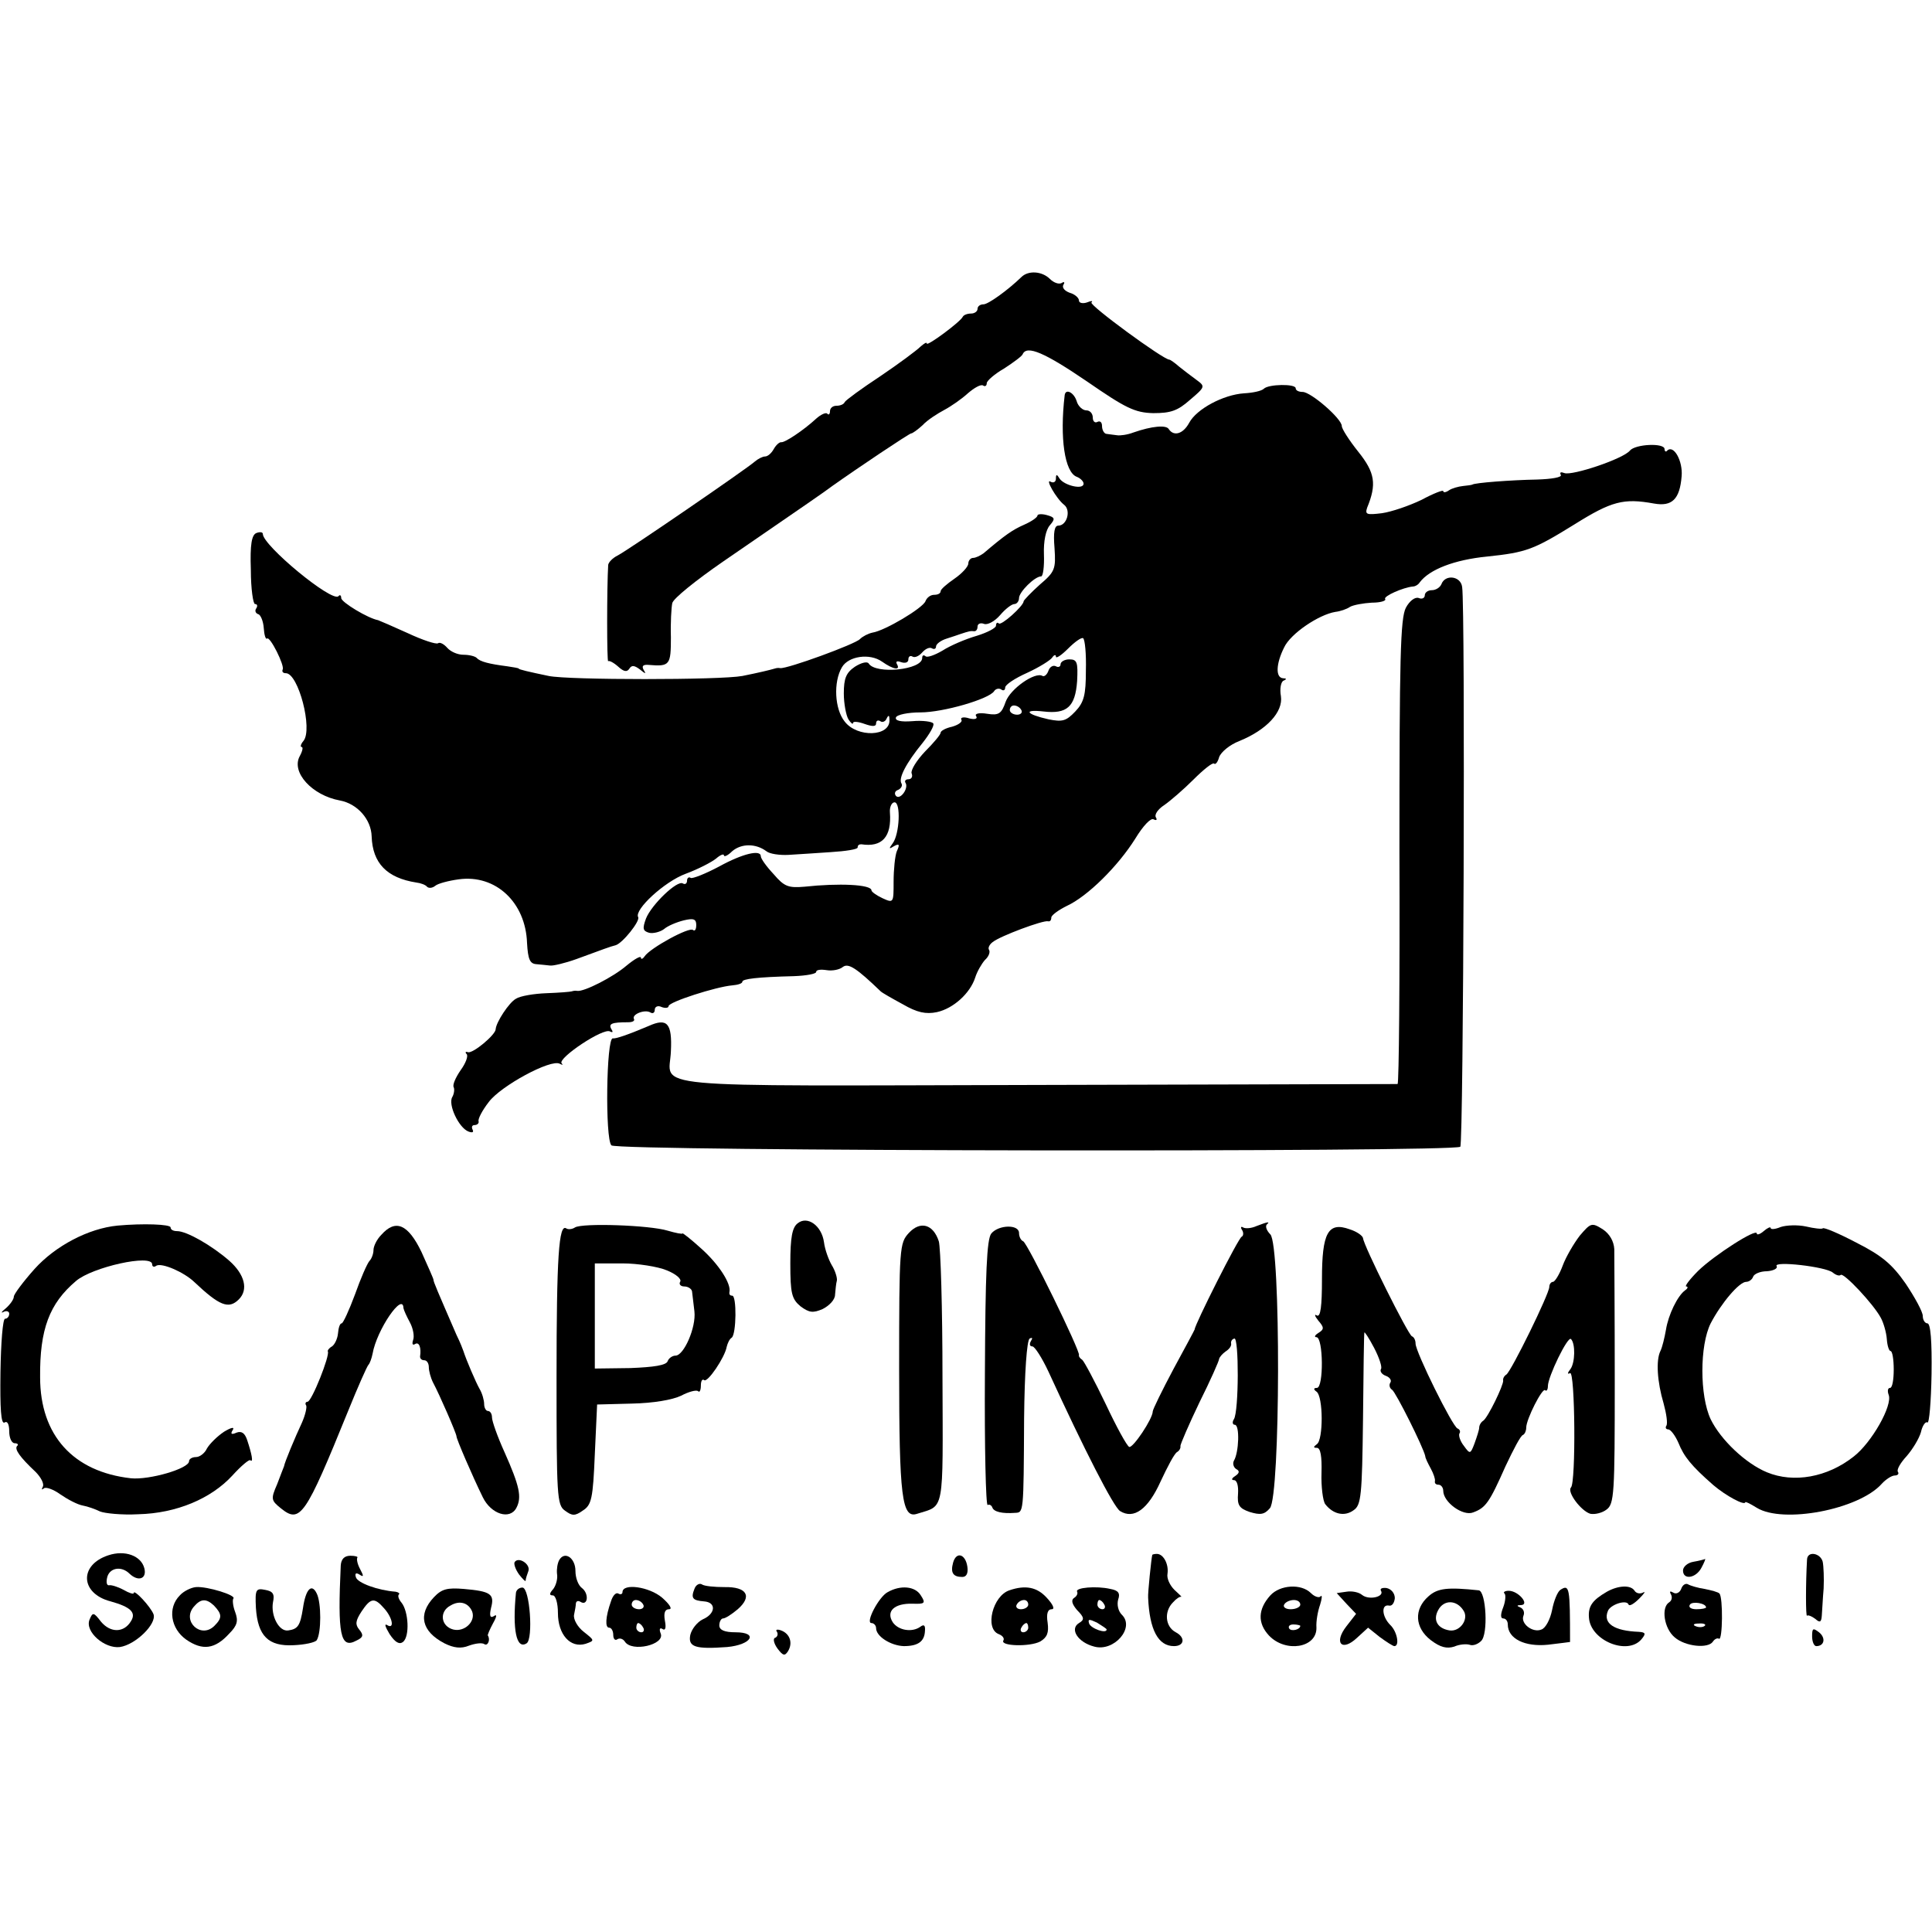 <?xml version="1.0" standalone="no"?>
<!DOCTYPE svg PUBLIC "-//W3C//DTD SVG 20010904//EN"
 "http://www.w3.org/TR/2001/REC-SVG-20010904/DTD/svg10.dtd">
<svg version="1.0" xmlns="http://www.w3.org/2000/svg"
 width="419pt" height="419pt" viewBox="0 0 419 419"
 preserveAspectRatio="xMidYMid meet">
<g transform="translate(0,419) scale(0.1,-0.1)"
fill="#000000" stroke="none">
<path d="M2215 3589 c-30 -29 -72 -59 -82 -59 -7 0 -13 -4 -13 -10 0 -5 -6
-10 -14 -10 -8 0 -16 -3 -18 -7 -5 -11 -78 -65 -78 -58 0 4 -6 0 -14 -7 -8 -8
-47 -37 -87 -64 -41 -27 -75 -52 -77 -56 -2 -5 -10 -8 -18 -8 -8 0 -14 -5 -14
-12 0 -6 -3 -9 -6 -5 -3 3 -14 -2 -24 -11 -27 -25 -69 -53 -76 -51 -4 0 -11
-6 -16 -15 -5 -9 -13 -16 -19 -16 -5 0 -15 -5 -22 -11 -18 -16 -276 -193 -298
-204 -10 -5 -19 -14 -20 -20 -3 -49 -3 -212 0 -209 2 2 12 -3 22 -12 12 -11
19 -12 24 -4 5 8 11 7 23 -2 12 -10 14 -10 8 -1 -5 9 -1 12 11 11 46 -4 48 0
48 60 -1 31 1 65 3 74 2 10 52 50 110 90 192 132 217 149 237 164 55 39 167
114 171 114 3 0 14 8 25 18 10 11 32 25 47 33 15 8 38 24 51 36 14 12 28 20
33 17 4 -3 8 -1 8 5 0 5 17 20 38 32 20 13 39 27 40 31 9 20 48 3 139 -59 84
-58 104 -68 144 -69 38 0 53 5 80 29 33 28 33 29 14 43 -11 8 -28 21 -38 29
-9 8 -19 15 -21 15 -13 0 -174 118 -169 124 4 4 0 4 -10 0 -9 -3 -17 -1 -17 4
0 6 -9 14 -20 17 -11 4 -17 11 -14 17 4 6 2 8 -4 4 -6 -3 -17 1 -25 9 -17 17
-47 19 -62 4z"/>
<path d="M2741 3347 c-5 -5 -24 -9 -43 -10 -45 -3 -103 -34 -119 -64 -13 -24
-33 -30 -44 -14 -5 10 -37 7 -77 -7 -13 -5 -29 -7 -35 -6 -7 1 -17 2 -23 3 -5
0 -10 8 -10 17 0 8 -4 12 -10 9 -5 -3 -10 1 -10 9 0 9 -6 16 -14 16 -8 0 -18
9 -21 20 -6 19 -24 28 -26 13 -11 -93 0 -167 26 -177 8 -3 15 -10 15 -15 0
-14 -42 -4 -52 11 -6 10 -8 10 -8 0 0 -7 -5 -10 -11 -7 -14 9 12 -37 29 -50
15 -12 6 -45 -13 -45 -8 0 -11 -14 -8 -49 3 -45 1 -51 -32 -79 -19 -17 -35
-34 -35 -36 0 -10 -49 -54 -54 -48 -3 3 -6 1 -6 -5 0 -5 -19 -15 -42 -22 -24
-7 -57 -21 -74 -32 -17 -10 -34 -16 -37 -12 -4 3 -7 2 -7 -4 0 -26 -101 -36
-116 -12 -3 5 -16 2 -30 -7 -19 -13 -24 -25 -24 -58 0 -22 5 -48 10 -56 5 -8
10 -12 10 -8 0 4 11 3 25 -2 17 -6 25 -6 25 1 0 6 4 8 9 5 5 -4 12 0 14 6 4 8
6 7 6 -3 2 -37 -70 -39 -97 -4 -22 27 -25 86 -6 118 14 24 60 31 87 12 24 -17
41 -20 32 -5 -3 6 1 7 9 4 9 -3 16 -1 16 6 0 6 4 9 9 6 5 -3 14 1 21 9 7 8 16
12 21 9 5 -3 9 -1 9 4 0 5 10 13 23 17 12 4 25 8 30 10 18 6 22 7 30 6 4 0 7
4 7 10 0 6 6 9 14 6 7 -3 23 5 35 19 11 13 25 24 31 24 5 0 10 6 10 13 0 13
34 47 48 47 4 0 7 21 6 48 -1 28 4 53 13 63 12 14 11 17 -7 22 -11 3 -20 2
-20 -1 0 -4 -13 -13 -29 -20 -25 -11 -41 -22 -88 -62 -7 -5 -17 -10 -23 -10
-5 0 -10 -6 -10 -12 0 -7 -14 -22 -30 -33 -16 -11 -30 -23 -30 -27 0 -5 -6 -8
-14 -8 -8 0 -16 -6 -19 -14 -6 -15 -88 -64 -115 -68 -9 -2 -21 -8 -27 -14 -10
-11 -158 -65 -173 -63 -4 1 -9 0 -12 -1 -10 -3 -35 -9 -70 -16 -48 -9 -377 -9
-420 0 -43 9 -65 14 -65 16 0 1 -11 3 -25 5 -39 5 -59 10 -66 18 -4 4 -17 7
-29 7 -13 0 -28 7 -35 15 -7 8 -16 13 -20 10 -4 -3 -34 7 -66 22 -33 15 -61
27 -64 28 -22 4 -80 39 -80 48 0 6 -3 8 -6 4 -14 -14 -164 110 -164 135 0 4
-6 5 -14 2 -10 -4 -14 -24 -12 -80 0 -41 5 -74 9 -74 5 0 6 -4 3 -9 -4 -5 -2
-11 4 -13 5 -1 11 -15 12 -30 1 -15 4 -25 7 -23 6 7 39 -59 34 -67 -2 -5 1 -8
7 -8 27 0 59 -122 38 -147 -6 -7 -7 -13 -4 -13 4 0 2 -9 -4 -20 -19 -35 27
-85 87 -96 38 -7 68 -41 69 -78 2 -58 33 -90 97 -100 9 -1 20 -5 23 -9 4 -4
12 -3 18 2 6 5 29 11 51 14 80 11 145 -50 148 -138 2 -35 6 -45 20 -46 9 -1
23 -2 30 -3 6 -1 32 5 57 14 60 22 73 27 85 30 15 4 54 53 49 61 -9 16 57 77
103 94 27 10 56 25 66 33 9 8 17 11 17 7 0 -4 8 -1 18 9 20 17 51 17 74 0 7
-6 29 -9 48 -8 19 1 61 4 92 6 32 2 58 6 58 10 0 5 3 7 8 7 45 -7 66 16 62 69
-1 12 4 22 10 22 14 0 11 -69 -4 -89 -9 -12 -8 -13 3 -6 11 6 13 4 6 -11 -4
-10 -7 -40 -7 -66 0 -46 0 -47 -24 -36 -13 6 -24 14 -24 17 0 13 -71 16 -145
8 -35 -3 -44 0 -67 27 -16 17 -28 34 -28 39 0 15 -39 6 -90 -22 -30 -16 -58
-27 -62 -25 -4 3 -8 0 -8 -6 0 -6 -4 -9 -9 -6 -12 8 -68 -46 -80 -76 -8 -22
-7 -27 7 -31 9 -2 24 2 32 8 8 7 27 15 43 19 21 5 27 3 27 -10 0 -10 -3 -14
-7 -11 -7 8 -93 -39 -105 -57 -4 -6 -8 -7 -8 -3 0 5 -14 -3 -31 -17 -29 -25
-92 -57 -107 -55 -4 1 -9 0 -12 -1 -3 -1 -27 -3 -55 -4 -27 -1 -57 -6 -66 -12
-15 -8 -43 -51 -44 -66 0 -12 -49 -53 -60 -50 -5 2 -7 0 -3 -4 4 -4 -2 -20
-13 -35 -11 -16 -18 -32 -15 -37 2 -4 1 -14 -3 -21 -10 -16 14 -67 35 -75 8
-3 12 -2 9 4 -3 6 -1 10 4 10 6 0 10 4 9 8 -2 5 8 24 22 42 26 35 135 94 154
83 6 -3 8 -3 4 1 -9 11 91 78 105 69 6 -3 7 -1 3 5 -7 12 1 15 36 15 10 0 15
3 13 7 -6 10 24 22 36 14 5 -3 9 0 9 6 0 7 7 10 15 6 8 -3 15 -2 15 2 0 9 103
42 138 45 12 1 22 4 22 8 0 6 32 10 112 12 27 1 48 5 48 9 0 5 10 6 23 4 12
-2 28 1 35 7 12 9 30 -3 82 -53 3 -3 24 -15 48 -28 31 -18 50 -22 74 -17 36 8
72 41 83 75 4 13 14 30 21 38 8 7 12 17 9 22 -3 4 1 12 8 17 16 13 110 48 120
45 4 -1 7 2 7 8 0 5 15 16 33 25 46 21 112 87 149 146 17 28 34 46 40 42 6 -3
8 -1 5 4 -4 6 4 18 18 27 13 9 42 34 63 55 22 22 42 38 45 35 3 -3 8 3 11 14
4 11 23 27 44 35 59 24 95 63 90 97 -3 16 0 32 6 34 7 3 6 5 -1 5 -17 1 -16
31 2 67 14 30 75 71 111 77 10 1 25 6 32 11 7 4 29 8 47 9 19 0 32 4 29 8 -4
6 39 25 60 27 5 0 12 4 15 9 21 28 75 49 146 56 86 9 101 15 190 70 80 50 106
57 172 45 39 -7 56 9 60 59 3 33 -17 69 -31 56 -3 -4 -6 -2 -6 3 0 14 -63 11
-75 -3 -14 -18 -125 -55 -142 -49 -8 3 -11 2 -8 -4 3 -5 -19 -9 -52 -10 -55
-1 -135 -7 -140 -11 -2 -1 -11 -2 -20 -3 -10 -1 -24 -5 -30 -9 -7 -5 -13 -6
-13 -2 0 3 -21 -5 -47 -19 -27 -13 -65 -26 -86 -29 -33 -4 -37 -3 -32 12 21
51 17 76 -19 121 -20 25 -36 50 -36 56 0 16 -67 74 -85 74 -8 0 -15 3 -15 8 0
10 -59 9 -69 -1z m-386 -611 c0 -53 -4 -69 -23 -89 -20 -21 -28 -23 -58 -17
-49 11 -56 22 -11 17 51 -6 69 10 73 66 2 41 0 47 -17 47 -10 0 -19 -5 -19
-11 0 -5 -5 -7 -10 -4 -6 3 -13 -1 -16 -9 -3 -9 -9 -14 -13 -12 -16 10 -70
-28 -80 -56 -9 -26 -15 -30 -40 -26 -18 3 -28 0 -24 -5 4 -6 -3 -8 -15 -5 -12
4 -20 2 -17 -3 3 -4 -6 -11 -20 -15 -14 -3 -25 -9 -25 -13 0 -4 -15 -22 -34
-41 -18 -19 -31 -40 -29 -47 3 -7 0 -13 -7 -13 -6 0 -9 -4 -6 -8 7 -12 -12
-38 -21 -28 -4 5 -2 11 5 13 6 3 10 9 7 14 -7 11 10 44 46 88 15 19 26 38 23
42 -2 4 -23 7 -45 5 -26 -2 -38 1 -36 8 2 6 26 11 53 11 50 0 149 29 160 46 3
5 10 7 15 4 5 -4 9 -2 9 4 0 6 21 20 48 32 26 12 50 27 54 33 4 6 8 7 8 2 0
-5 12 3 26 17 15 15 29 25 33 23 4 -3 7 -34 6 -70z m-140 -86 c3 -5 -1 -10 -9
-10 -9 0 -16 5 -16 10 0 6 4 10 9 10 6 0 13 -4 16 -10z"/>
<path d="M3126 2923 c-3 -7 -12 -13 -21 -13 -8 0 -15 -5 -15 -11 0 -6 -6 -9
-13 -6 -8 3 -20 -6 -28 -21 -12 -23 -14 -109 -14 -529 1 -277 -1 -503 -4 -504
-3 0 -356 -1 -784 -2 -871 -2 -795 -9 -792 73 3 61 -8 73 -48 55 -45 -19 -71
-28 -78 -27 -14 2 -17 -218 -3 -232 12 -13 1828 -15 1841 -3 7 8 11 1171 4
1214 -3 24 -37 28 -45 6z"/>
<path d="M1730 1537 c-12 -9 -16 -31 -16 -87 0 -65 3 -77 22 -93 19 -14 27
-15 48 -6 14 7 27 20 27 31 1 10 2 24 4 31 1 6 -4 22 -11 33 -7 12 -15 34 -17
50 -5 36 -36 58 -57 41z"/>
<path d="M255 1532 c-63 -6 -135 -44 -180 -94 -25 -28 -45 -55 -45 -60 0 -6
-8 -17 -17 -25 -10 -8 -12 -12 -5 -8 6 3 12 1 12 -4 0 -6 -4 -11 -9 -11 -5 0
-9 -52 -10 -116 -1 -78 1 -114 9 -109 6 4 10 -4 10 -19 0 -14 5 -26 12 -26 6
0 9 -3 5 -6 -6 -7 6 -24 40 -56 12 -12 19 -26 16 -32 -3 -6 -3 -8 2 -4 4 4 21
-2 36 -13 16 -11 37 -22 48 -24 11 -2 28 -8 38 -13 10 -4 47 -8 83 -6 83 2
158 34 204 84 19 21 37 36 39 33 7 -6 3 14 -7 44 -5 15 -12 20 -23 16 -11 -5
-14 -3 -8 6 4 7 -4 5 -19 -4 -15 -10 -31 -26 -37 -36 -5 -11 -16 -19 -24 -19
-8 0 -15 -4 -15 -9 0 -16 -86 -41 -126 -37 -125 14 -197 93 -197 219 -1 104
20 160 78 209 35 30 165 59 165 36 0 -5 4 -7 9 -3 12 7 60 -14 82 -35 55 -52
75 -60 97 -38 21 21 13 54 -21 84 -38 33 -92 64 -113 64 -8 0 -14 3 -14 8 0 7
-60 9 -115 4z"/>
<path d="M1247 1528 c-6 -4 -15 -5 -19 -2 -16 10 -21 -60 -21 -324 0 -256 1
-276 18 -288 16 -12 22 -12 39 0 19 12 22 26 26 122 l5 108 76 2 c46 1 87 8
106 17 17 9 33 13 37 10 3 -4 6 2 6 12 0 10 3 15 7 12 7 -7 45 49 49 72 2 8 6
17 11 20 10 8 11 91 1 91 -5 0 -7 3 -6 8 4 18 -23 60 -61 94 -22 20 -41 35
-41 33 0 -2 -15 1 -32 6 -39 12 -185 17 -201 7z m199 -93 c20 -8 33 -19 29
-25 -3 -5 1 -10 9 -10 9 0 17 -6 17 -12 1 -7 3 -26 5 -42 4 -35 -23 -96 -41
-96 -7 0 -15 -6 -17 -12 -3 -9 -30 -13 -81 -15 l-77 -1 0 114 0 114 60 0 c33
0 77 -7 96 -15z"/>
<path d="M1971 1516 c-20 -22 -21 -30 -21 -294 0 -280 6 -326 39 -315 60 19
56 -2 55 296 0 150 -4 282 -8 295 -12 37 -40 45 -65 18z"/>
<path d="M2725 1531 c-11 -5 -24 -6 -29 -3 -5 3 -6 0 -2 -6 3 -5 3 -12 -1 -14
-7 -2 -103 -193 -102 -201 0 -1 -21 -40 -46 -86 -25 -47 -45 -88 -45 -92 0
-16 -43 -80 -51 -77 -5 2 -28 44 -51 93 -24 50 -47 93 -51 96 -5 3 -8 8 -7 10
4 7 -112 244 -121 247 -5 2 -9 10 -9 18 0 19 -44 18 -60 -1 -10 -12 -13 -86
-14 -304 -1 -159 2 -287 6 -285 3 2 8 0 10 -5 3 -10 22 -14 49 -12 19 1 19 -4
20 204 1 101 6 170 12 174 6 3 7 1 3 -5 -4 -7 -3 -12 3 -12 5 0 21 -25 35 -55
78 -170 141 -293 155 -302 30 -19 61 4 88 64 15 32 30 61 36 64 5 3 8 9 7 13
0 4 18 46 41 94 24 48 43 91 43 95 1 4 7 11 14 16 8 5 13 12 12 17 -1 5 2 10
7 11 10 4 10 -158 -1 -175 -4 -6 -3 -12 2 -12 11 0 9 -60 -2 -78 -3 -6 -1 -14
5 -18 8 -4 7 -9 -2 -15 -8 -5 -9 -9 -3 -9 7 0 10 -13 9 -29 -2 -25 2 -32 25
-40 23 -7 32 -6 44 8 23 25 24 571 1 594 -8 8 -11 17 -8 21 8 7 4 7 -22 -3z"/>
<path d="M3426 1510 c-13 -17 -30 -46 -37 -65 -7 -19 -17 -35 -21 -35 -4 0 -8
-5 -8 -11 0 -15 -82 -182 -93 -190 -5 -3 -8 -9 -7 -13 1 -10 -33 -80 -43 -87
-5 -3 -9 -10 -9 -15 0 -5 -5 -20 -10 -34 -9 -24 -10 -24 -23 -6 -8 10 -12 22
-10 27 3 4 1 9 -4 11 -11 4 -91 166 -91 184 0 7 -3 14 -8 16 -8 3 -105 197
-106 213 -1 5 -13 14 -29 19 -47 17 -60 -8 -60 -108 0 -59 -3 -83 -11 -79 -6
4 -5 -1 3 -11 13 -15 13 -19 0 -27 -8 -5 -9 -9 -4 -9 15 0 16 -110 1 -110 -7
0 -8 -3 -1 -8 15 -10 15 -105 1 -114 -8 -6 -8 -8 0 -8 8 0 11 -19 10 -54 -1
-30 3 -61 8 -68 17 -22 42 -28 62 -13 16 11 18 32 20 196 1 101 2 186 3 189 0
3 10 -12 21 -33 11 -21 18 -42 15 -46 -3 -5 2 -12 11 -15 8 -3 13 -10 9 -15
-3 -5 -1 -12 4 -15 8 -5 68 -125 72 -144 0 -4 6 -16 12 -27 6 -11 10 -23 9
-27 -1 -5 2 -8 8 -8 5 0 10 -6 10 -13 0 -25 43 -56 65 -47 27 10 35 21 70 100
17 36 33 67 38 68 4 2 7 9 7 16 0 18 35 87 41 81 3 -3 6 1 6 9 0 20 43 109 50
102 10 -10 9 -51 -1 -65 -7 -9 -7 -12 -1 -9 11 7 13 -238 2 -248 -9 -10 22
-51 42 -57 10 -2 26 2 35 9 17 12 18 35 18 276 0 145 -1 275 -1 289 -1 17 -10
33 -25 43 -24 15 -26 14 -50 -14z"/>
<path d="M3862 1529 c-12 -5 -22 -6 -22 -2 0 3 -7 0 -15 -7 -8 -7 -15 -9 -15
-5 0 12 -92 -47 -127 -81 -19 -19 -30 -34 -26 -34 4 0 4 -4 -2 -8 -17 -12 -37
-54 -42 -86 -3 -17 -8 -38 -12 -46 -10 -20 -7 -67 7 -114 6 -22 9 -43 6 -48
-3 -4 -1 -8 4 -8 5 0 15 -13 22 -29 12 -30 28 -50 76 -92 27 -23 68 -45 69
-37 1 2 12 -4 25 -12 57 -35 221 -4 271 52 9 10 22 18 28 18 7 0 10 4 7 8 -3
5 6 20 19 34 13 15 27 38 31 52 3 14 10 24 14 21 4 -3 8 45 9 105 1 71 -2 110
-9 110 -5 0 -10 7 -10 16 0 9 -17 40 -37 70 -30 43 -52 61 -107 89 -38 20 -71
34 -73 31 -2 -2 -19 0 -36 4 -18 4 -43 3 -55 -1z m113 -99 c6 -5 14 -8 17 -5
6 6 71 -63 87 -93 6 -11 12 -32 13 -46 1 -15 5 -26 8 -26 4 0 7 -18 7 -40 0
-22 -3 -40 -8 -40 -5 0 -6 -7 -3 -15 9 -23 -37 -104 -76 -134 -57 -45 -130
-58 -188 -34 -46 19 -100 70 -122 115 -24 51 -24 160 0 208 23 44 62 90 77 90
6 0 13 5 15 11 2 6 15 12 30 12 14 1 24 6 21 11 -8 12 107 -1 122 -14z"/>
<path d="M827 1512 c-10 -10 -17 -25 -17 -33 0 -8 -4 -19 -9 -24 -5 -6 -19
-38 -31 -72 -13 -35 -26 -63 -29 -63 -4 0 -7 -10 -8 -22 -1 -11 -7 -24 -13
-28 -7 -4 -10 -9 -9 -11 5 -8 -35 -109 -44 -109 -4 0 -6 -4 -3 -8 2 -4 -2 -21
-9 -37 -15 -32 -38 -87 -39 -95 -1 -3 -8 -20 -15 -39 -14 -32 -13 -35 8 -52
42 -34 53 -18 146 211 21 52 41 97 44 100 3 3 7 14 9 24 9 52 66 135 67 99 1
-5 7 -18 14 -31 7 -13 10 -30 7 -38 -3 -9 -1 -12 4 -9 9 6 14 -8 11 -27 0 -5
4 -8 9 -8 6 0 10 -7 10 -15 0 -8 4 -23 9 -33 14 -26 51 -111 51 -117 0 -6 34
-85 57 -132 18 -37 59 -50 73 -23 12 23 7 47 -26 121 -15 33 -27 67 -27 75 0
8 -4 14 -9 14 -4 0 -8 7 -8 15 0 8 -4 23 -10 33 -8 14 -29 63 -35 82 -1 3 -7
19 -15 35 -42 97 -50 115 -50 120 0 2 -12 29 -26 60 -29 60 -56 72 -87 37z"/>
<path d="M235 817 c-64 -21 -61 -83 5 -100 43 -12 56 -24 44 -43 -15 -25 -44
-26 -65 -1 -16 21 -18 21 -25 4 -10 -26 33 -63 66 -59 34 5 80 50 73 71 -6 16
-43 56 -43 46 0 -3 -10 0 -22 7 -13 7 -27 11 -31 10 -5 -1 -7 5 -5 15 4 23 31
28 49 10 19 -18 38 -11 32 12 -7 27 -42 40 -78 28z"/>
<path d="M739 795 c-7 -150 -1 -182 34 -163 15 7 16 12 6 24 -9 11 -8 19 5 39
20 30 28 31 49 7 19 -21 23 -47 6 -36 -6 3 -3 -5 6 -20 12 -18 21 -23 29 -17
15 12 12 66 -3 85 -6 7 -9 15 -6 18 3 2 -1 5 -7 6 -39 3 -82 19 -86 31 -3 9 0
11 8 6 9 -6 9 -3 1 12 -6 11 -8 22 -6 25 2 2 -5 4 -15 4 -13 0 -20 -7 -21 -21z"/>
<path d="M1213 807 c-4 -7 -6 -20 -5 -30 2 -10 -2 -25 -8 -33 -9 -10 -9 -14
-1 -14 6 0 11 -17 11 -38 0 -47 27 -77 60 -67 20 7 20 7 -4 26 -13 10 -23 27
-21 37 2 9 4 21 4 25 1 5 5 6 10 3 16 -10 19 18 3 30 -8 6 -14 22 -14 37 0 28
-23 44 -35 24z"/>
<path d="M2067 801 c-6 -22 0 -31 20 -31 9 0 13 8 11 22 -4 28 -24 34 -31 9z"/>
<path d="M2499 818 c-2 -7 -10 -84 -9 -93 3 -70 22 -105 56 -105 23 0 25 19 4
30 -23 12 -26 45 -6 65 7 8 15 13 18 12 2 -1 -5 6 -15 15 -10 10 -17 25 -15
35 3 21 -9 43 -23 43 -5 0 -9 -1 -10 -2z"/>
<path d="M3919 808 c-3 -51 -3 -126 0 -122 2 2 10 -1 18 -7 10 -9 13 -7 14 7
1 11 2 37 4 59 1 22 0 48 -2 58 -5 19 -33 24 -34 5z"/>
<path d="M1116 802 c-2 -4 2 -16 10 -27 8 -10 14 -16 14 -13 0 4 3 13 6 21 5
15 -22 32 -30 19z"/>
<path d="M3673 803 c-13 -2 -23 -11 -23 -19 0 -21 28 -17 40 6 6 11 9 19 8 19
-2 -1 -13 -4 -25 -6z"/>
<path d="M1506 744 c-8 -20 -4 -25 21 -27 27 -2 25 -27 -3 -39 -12 -6 -24 -21
-27 -34 -5 -26 11 -31 80 -26 53 5 69 32 18 32 -24 0 -35 5 -35 15 0 8 4 15 8
15 5 0 19 9 32 20 32 28 20 49 -29 48 -21 0 -44 2 -49 6 -5 3 -13 -1 -16 -10z"/>
<path d="M3646 744 c-3 -8 -11 -12 -17 -8 -7 4 -9 3 -5 -4 3 -6 2 -13 -4 -17
-18 -11 -11 -57 12 -76 23 -20 73 -25 83 -9 4 6 10 8 13 6 8 -5 9 90 1 98 -2
3 -17 7 -32 10 -14 2 -31 7 -36 10 -5 3 -12 -1 -15 -10z m54 -40 c0 -2 -9 -4
-21 -4 -11 0 -18 4 -14 10 5 8 35 3 35 -6z m-3 -40 c-3 -3 -12 -4 -19 -1 -8 3
-5 6 6 6 11 1 17 -2 13 -5z"/>
<path d="M390 730 c-27 -27 -20 -72 14 -96 35 -24 62 -21 93 13 18 18 20 28
13 47 -5 13 -6 26 -4 29 8 7 -57 27 -81 25 -11 -1 -27 -9 -35 -18z m74 -22
c18 -19 18 -27 1 -44 -29 -29 -71 10 -45 41 15 18 27 19 44 3z"/>
<path d="M555 703 c4 -61 27 -84 82 -81 24 1 47 6 50 11 10 16 10 81 0 101
-11 23 -24 10 -30 -32 -6 -38 -11 -45 -32 -48 -20 -3 -38 32 -33 61 4 18 0 24
-17 27 -20 4 -22 1 -20 -39z"/>
<path d="M941 726 c-35 -37 -27 -74 23 -100 20 -10 36 -12 53 -5 14 5 29 7 34
3 7 -4 13 10 7 19 -1 1 4 13 11 26 9 16 9 21 2 16 -8 -5 -10 1 -6 18 8 30 -1
36 -59 41 -36 3 -48 0 -65 -18z m83 -31 c8 -22 -17 -45 -41 -39 -27 7 -31 39
-6 52 20 12 39 6 47 -13z"/>
<path d="M1119 736 c-8 -81 1 -124 23 -110 15 9 7 121 -9 121 -7 0 -13 -5 -14
-11z"/>
<path d="M1350 737 c0 -4 -4 -6 -9 -3 -5 3 -12 -4 -16 -17 -12 -34 -13 -57 -4
-57 5 0 9 -7 9 -16 0 -8 4 -13 9 -9 5 3 12 1 16 -5 15 -24 87 -7 78 17 -4 10
-2 14 4 10 6 -4 8 3 5 18 -3 17 0 25 9 25 8 0 1 11 -15 25 -28 24 -86 32 -86
12z m45 -27 c3 -5 -1 -10 -9 -10 -9 0 -16 5 -16 10 0 6 4 10 9 10 6 0 13 -4
16 -10z m0 -50 c3 -5 1 -10 -4 -10 -6 0 -11 5 -11 10 0 6 2 10 4 10 3 0 8 -4
11 -10z"/>
<path d="M1925 737 c-19 -10 -49 -67 -35 -67 5 0 10 -5 10 -11 0 -18 32 -38
60 -39 31 0 45 10 46 33 1 12 -2 15 -10 9 -18 -13 -48 -8 -60 10 -15 24 4 41
43 40 27 -1 29 1 18 18 -12 20 -44 23 -72 7z"/>
<path d="M2189 741 c-36 -12 -54 -83 -23 -95 8 -3 13 -9 10 -14 -7 -12 57 -14
80 -2 15 9 19 19 16 41 -3 19 0 29 9 29 7 0 3 10 -11 25 -21 23 -46 28 -81 16z
m41 -31 c0 -5 -7 -10 -16 -10 -8 0 -12 5 -9 10 3 6 10 10 16 10 5 0 9 -4 9
-10z m0 -50 c0 -5 -5 -10 -11 -10 -5 0 -7 5 -4 10 3 6 8 10 11 10 2 0 4 -4 4
-10z"/>
<path d="M2336 738 c2 -4 -1 -10 -6 -13 -8 -5 -5 -14 6 -27 16 -16 16 -21 4
-28 -21 -13 -2 -42 33 -51 43 -12 89 41 60 69 -8 8 -11 22 -8 33 5 14 0 20
-17 23 -30 7 -77 3 -72 -6z m59 -28 c3 -5 1 -10 -4 -10 -6 0 -11 5 -11 10 0 6
2 10 4 10 3 0 8 -4 11 -10z m5 -54 c0 -10 -34 2 -38 13 -3 10 0 10 17 2 11 -7
21 -13 21 -15z"/>
<path d="M2755 730 c-27 -30 -28 -60 -3 -87 36 -38 104 -27 103 17 -1 14 3 36
8 50 4 13 5 22 1 18 -3 -4 -13 -1 -21 7 -21 21 -67 18 -88 -5z m65 -20 c0 -5
-9 -10 -21 -10 -11 0 -17 5 -14 10 3 6 13 10 21 10 8 0 14 -4 14 -10z m0 -46
c0 -8 -19 -13 -24 -6 -3 5 1 9 9 9 8 0 15 -2 15 -3z"/>
<path d="M2995 740 c8 -13 -26 -21 -41 -9 -7 6 -22 9 -34 7 l-21 -3 21 -23 21
-22 -21 -27 c-28 -36 -10 -56 23 -25 l24 22 25 -20 c15 -11 29 -20 32 -20 12
0 6 32 -9 46 -18 18 -20 45 -3 42 7 -2 12 6 13 16 0 11 -8 20 -18 22 -9 1 -15
-1 -12 -6z"/>
<path d="M3098 728 c-32 -28 -30 -68 5 -95 21 -16 35 -19 51 -14 11 5 26 6 33
4 7 -3 18 1 25 8 16 14 11 108 -5 110 -67 7 -89 5 -109 -13z m76 -31 c12 -18
-7 -46 -30 -43 -26 4 -37 22 -25 44 12 23 40 23 55 -1z"/>
<path d="M3384 742 c-6 -4 -14 -23 -18 -44 -4 -20 -14 -39 -23 -42 -19 -8 -46
13 -39 30 3 7 0 15 -7 18 -8 3 -8 5 2 5 19 1 -6 31 -27 31 -8 0 -13 -3 -9 -6
3 -3 2 -17 -3 -30 -6 -15 -6 -24 0 -24 6 0 10 -6 10 -13 0 -31 37 -49 87 -44
26 3 48 6 48 6 0 118 -1 126 -21 113z"/>
<path d="M3485 738 c-31 -18 -41 -31 -39 -56 3 -50 84 -83 114 -47 10 12 9 15
-6 16 -53 2 -78 18 -67 45 5 14 41 26 45 14 2 -4 12 2 23 13 11 11 15 17 8 13
-6 -3 -14 -2 -18 4 -8 13 -35 12 -60 -2z"/>
<path d="M1685 651 c3 -5 1 -11 -4 -13 -5 -1 -3 -12 5 -23 12 -16 16 -17 23
-6 11 18 4 38 -15 45 -8 3 -13 2 -9 -3z"/>
<path d="M3930 641 c0 -11 4 -21 9 -21 18 0 21 18 6 30 -13 10 -15 9 -15 -9z"/>
</g>
</svg>
